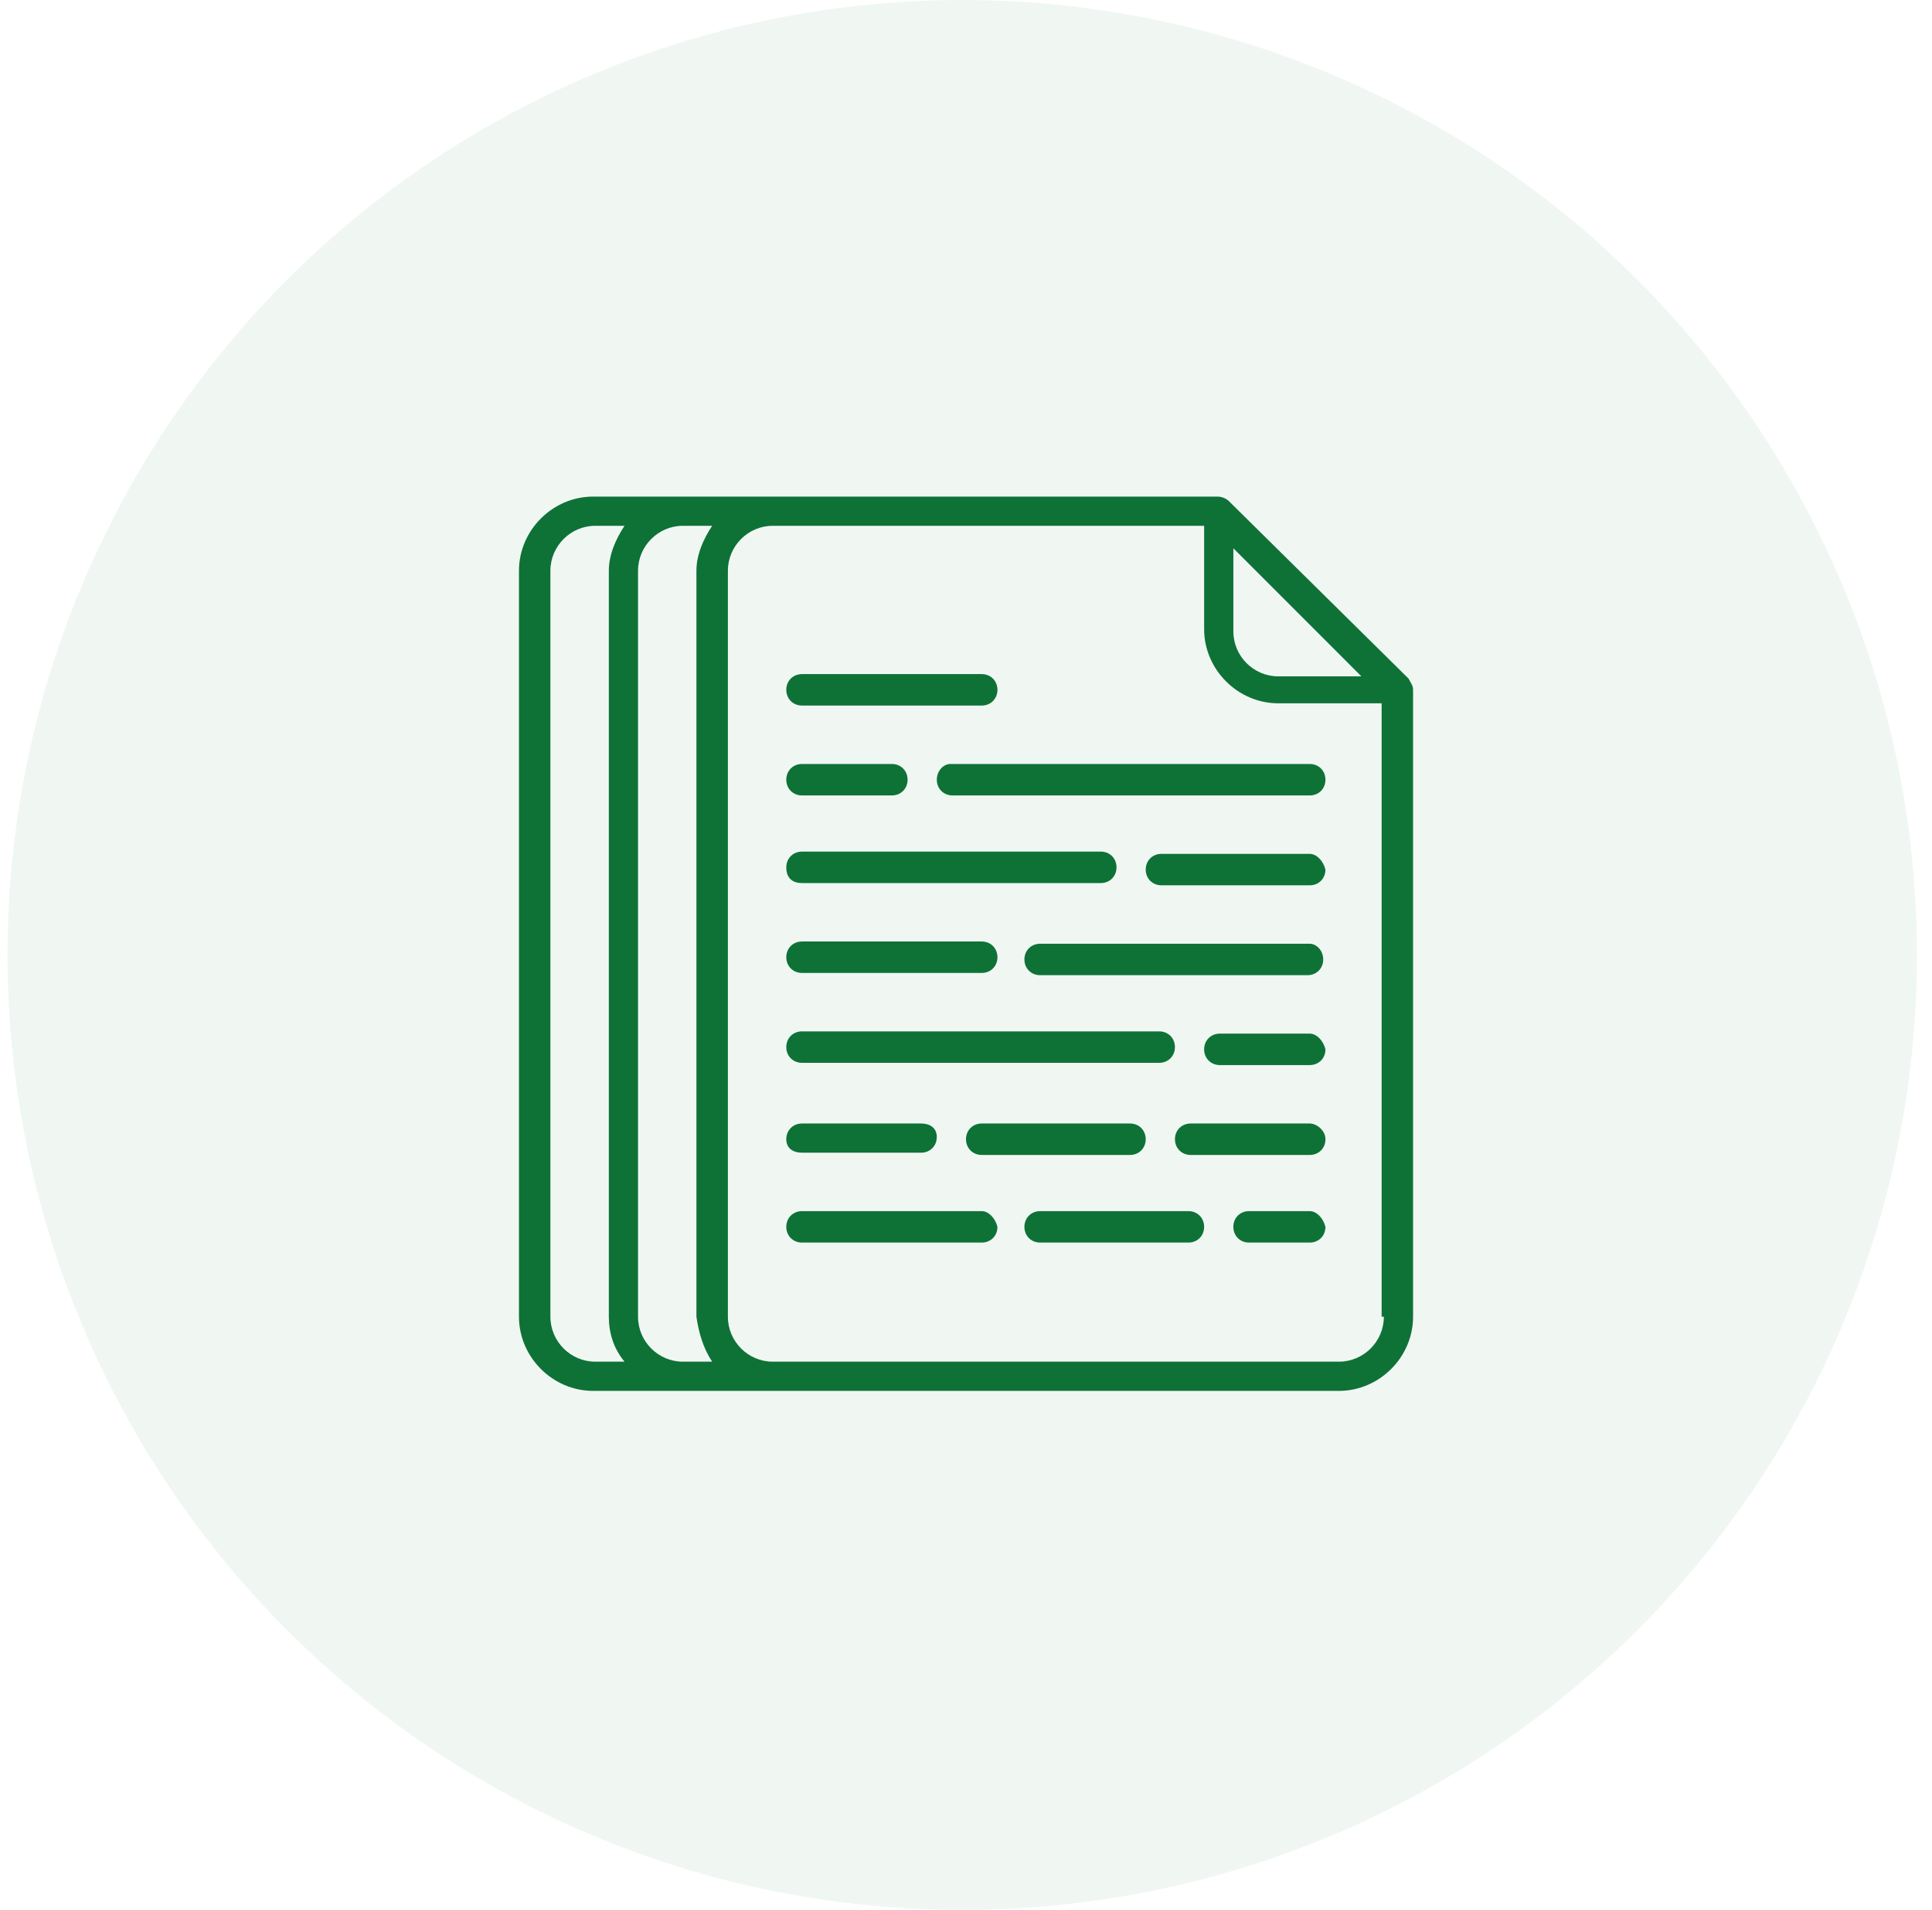 <?xml version="1.0" encoding="utf-8"?>
<svg width="86" height="85" viewBox="0 0 86 85" fill="none" xmlns="http://www.w3.org/2000/svg">
<circle cx="42.833" cy="42.5" r="42.5" fill="#0B7D3F" fill-opacity="0.06"/>
<path d="M54.7 22.3C54.6 22.2 54.401 22.1 54.2 22.1H26.401C24.601 22.1 23.101 23.6 23.101 25.4V58.6C23.101 60.4 24.601 61.9 26.401 61.9H59.6C61.401 61.9 62.901 60.4 62.901 58.6V30.7C62.901 30.5 62.8 30.4 62.7 30.2L54.7 22.3ZM54.901 24.4L60.6 30.1H56.901C55.8 30.1 54.901 29.2 54.901 28.1V24.4ZM27.8 60.6H26.5C25.401 60.6 24.5 59.7 24.5 58.6V25.4C24.5 24.3 25.401 23.4 26.5 23.4H27.8C27.401 24 27.101 24.7 27.101 25.4V58.6C27.101 59.3 27.3 60 27.8 60.6ZM31.701 60.6H30.401C29.3 60.6 28.401 59.7 28.401 58.6V25.4C28.401 24.3 29.3 23.4 30.401 23.4H31.701C31.3 24 31 24.7 31 25.4V58.6C31.101 59.3 31.3 60 31.701 60.6ZM61.6 58.6C61.6 59.7 60.7 60.6 59.6 60.6H34.401C33.3 60.6 32.401 59.7 32.401 58.6V25.4C32.401 24.3 33.3 23.4 34.401 23.4H53.6V28C53.6 29.8 55.1 31.3 56.901 31.3H61.501V58.6H61.6Z" fill="#0E7237"/>
<path d="M41.701 34.7C41.701 35.1 42.001 35.4 42.401 35.4H58.301C58.701 35.4 59.001 35.1 59.001 34.7C59.001 34.3 58.701 34 58.301 34H42.301C42.001 34 41.701 34.3 41.701 34.7Z" fill="#0E7237"/>
<path d="M35.7 39.3H49C49.4 39.3 49.7 39 49.7 38.6C49.7 38.2 49.4 37.9 49 37.9H35.7C35.3 37.9 35 38.2 35 38.6C35 39.1 35.3 39.3 35.7 39.3Z" fill="#0E7237"/>
<path d="M58.3 42H46.3C45.901 42 45.6 42.3 45.6 42.7C45.6 43.1 45.901 43.4 46.3 43.4H58.2C58.6 43.4 58.901 43.1 58.901 42.7C58.901 42.3 58.6 42 58.3 42Z" fill="#0E7237"/>
<path d="M35.7 47.3H51.6C52 47.3 52.3 47 52.3 46.6C52.3 46.2 52 45.9 51.6 45.9H35.7C35.3 45.9 35 46.2 35 46.6C35 47 35.3 47.3 35.7 47.3Z" fill="#0E7237"/>
<path d="M35.7 35.4H39.7C40.1 35.4 40.4 35.1 40.4 34.7C40.4 34.3 40.1 34 39.7 34H35.7C35.3 34 35 34.3 35 34.7C35 35.1 35.3 35.4 35.7 35.4Z" fill="#0E7237"/>
<path d="M58.3 38H51.7C51.3 38 51 38.3 51 38.7C51 39.1 51.3 39.4 51.7 39.4H58.3C58.7 39.4 59 39.1 59 38.7C58.9 38.3 58.6 38 58.3 38Z" fill="#0E7237"/>
<path d="M35.7 43.3H43.7C44.1 43.3 44.4 43 44.4 42.6C44.4 42.2 44.1 41.9 43.7 41.9H35.7C35.3 41.9 35 42.2 35 42.6C35 43 35.3 43.3 35.7 43.3Z" fill="#0E7237"/>
<path d="M58.3 46H54.3C53.901 46 53.6 46.3 53.6 46.7C53.6 47.1 53.901 47.4 54.3 47.4H58.3C58.7 47.4 59.001 47.1 59.001 46.7C58.901 46.3 58.6 46 58.3 46Z" fill="#0E7237"/>
<path d="M52.901 53.9H46.3C45.901 53.9 45.6 54.2 45.6 54.6C45.6 55 45.901 55.3 46.3 55.3H52.901C53.3 55.3 53.6 55 53.6 54.6C53.6 54.2 53.3 53.9 52.901 53.9Z" fill="#0E7237"/>
<path d="M43.7 53.9H35.7C35.3 53.9 35 54.2 35 54.6C35 55 35.3 55.3 35.7 55.3H43.7C44.1 55.3 44.4 55 44.4 54.6C44.3 54.2 44 53.9 43.7 53.9Z" fill="#0E7237"/>
<path d="M35.7 51.3H41C41.4 51.3 41.7 51 41.7 50.6C41.7 50.2 41.4 50 41 50H35.7C35.3 50 35 50.3 35 50.7C35 51.1 35.3 51.3 35.7 51.3Z" fill="#0E7237"/>
<path d="M35.7 31.4H43.7C44.1 31.4 44.4 31.1 44.4 30.7C44.4 30.3 44.1 30 43.7 30H35.7C35.3 30 35 30.3 35 30.7C35 31.1 35.3 31.4 35.7 31.4Z" fill="#0E7237"/>
<path d="M58.301 50H53.001C52.601 50 52.301 50.3 52.301 50.7C52.301 51.1 52.601 51.4 53.001 51.4H58.301C58.701 51.4 59.001 51.1 59.001 50.7C59.001 50.3 58.601 50 58.301 50Z" fill="#0E7237"/>
<path d="M58.3 53.9H55.6C55.2 53.9 54.9 54.2 54.9 54.6C54.9 55 55.2 55.3 55.6 55.3H58.3C58.7 55.3 59 55 59 54.6C58.9 54.2 58.6 53.9 58.3 53.9Z" fill="#0E7237"/>
<path d="M43.7 50C43.3 50 43 50.3 43 50.7C43 51.1 43.3 51.4 43.7 51.4H50.3C50.7 51.4 51 51.1 51 50.7C51 50.3 50.7 50 50.3 50H43.7Z" fill="#0E7237"/>
</svg>
